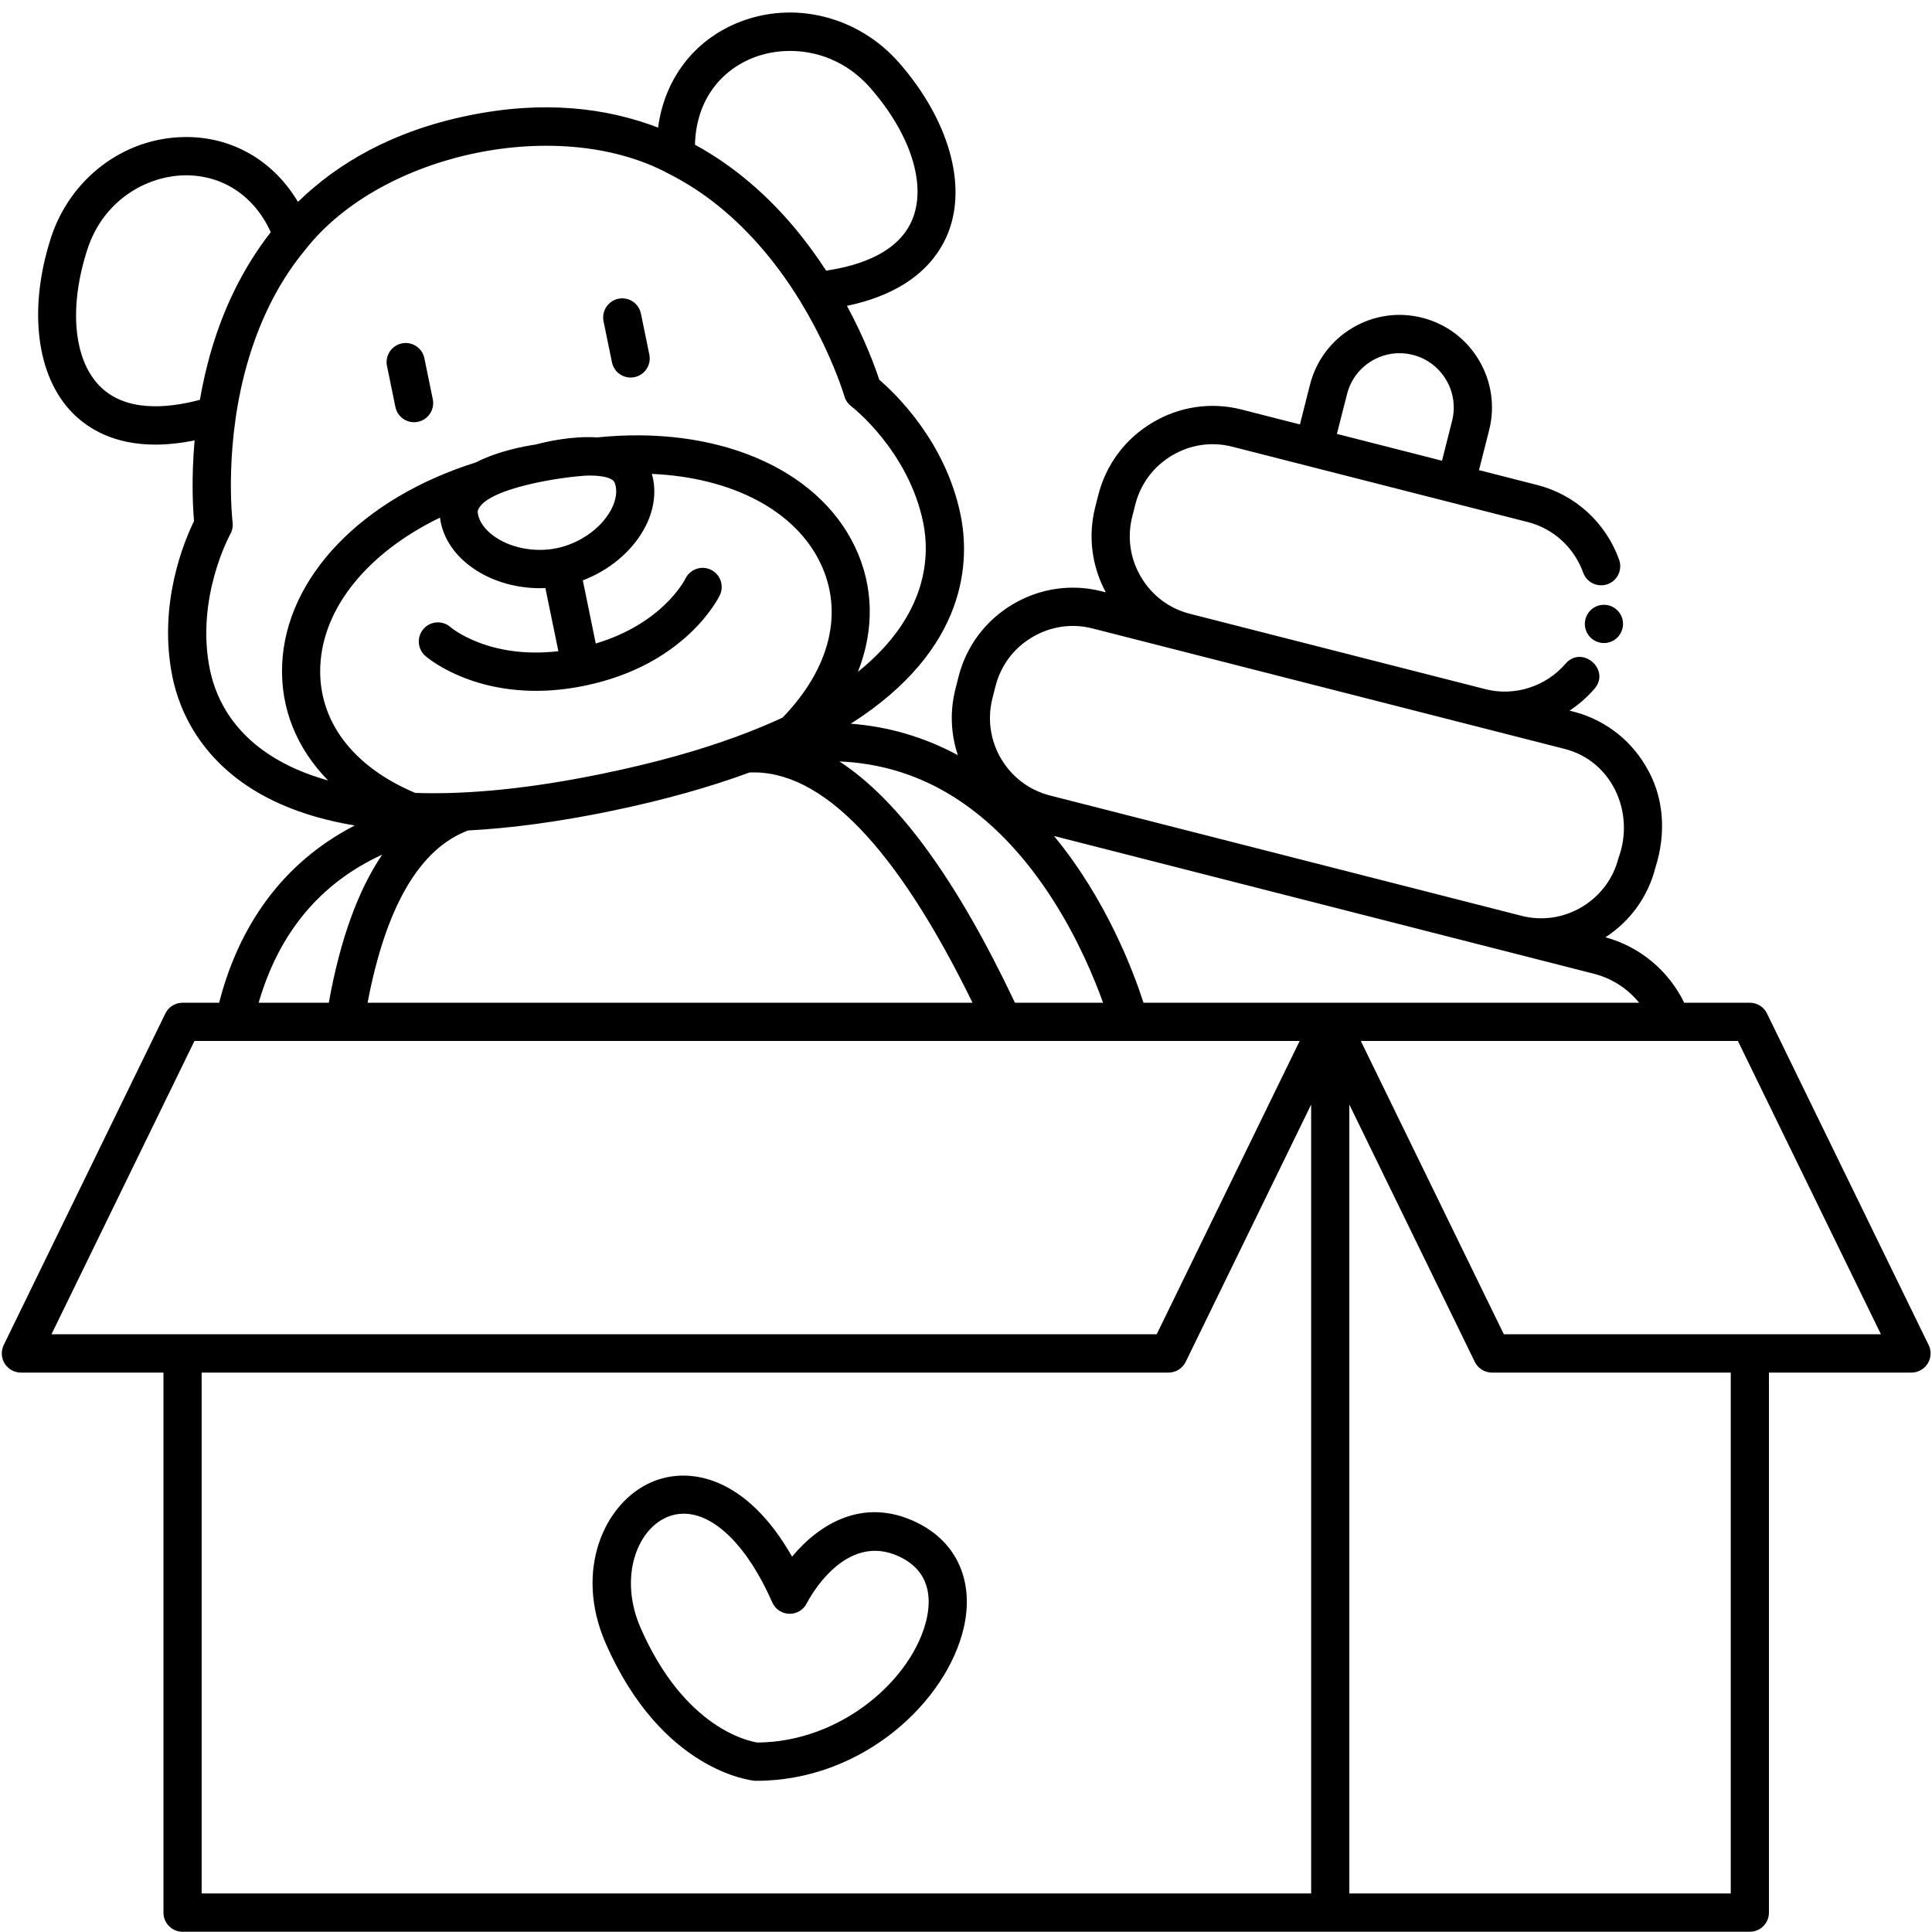 <?xml version="1.0" encoding="UTF-8"?> <svg xmlns="http://www.w3.org/2000/svg" xmlns:xlink="http://www.w3.org/1999/xlink" width="200" zoomAndPan="magnify" viewBox="0 0 150 150" height="200" preserveAspectRatio="xMidYMid meet" version="1.0"><path fill="#000000" d="M 149.738 104.426 L 137.188 78.684 C 136.941 78.172 136.422 77.852 135.855 77.852 L 130.762 77.852 C 129.547 75.359 127.328 73.504 124.648 72.77 C 126.586 71.508 127.957 69.602 128.527 67.355 C 129.367 64.723 129.227 61.859 127.762 59.457 C 126.461 57.254 124.336 55.73 121.859 55.176 C 122.57 54.707 123.227 54.133 123.805 53.465 C 125.062 51.984 122.828 50.059 121.555 51.523 C 120.027 53.305 117.586 54.086 115.332 53.508 L 92.375 47.652 C 90.781 47.246 89.438 46.234 88.59 44.805 C 87.742 43.375 87.5 41.711 87.906 40.113 L 88.148 39.16 C 88.555 37.562 89.562 36.215 90.988 35.367 C 92.414 34.516 94.074 34.273 95.668 34.68 L 118.625 40.535 C 120.613 41.043 122.215 42.512 122.918 44.461 C 123.195 45.234 124.047 45.633 124.816 45.355 C 125.586 45.078 125.984 44.227 125.707 43.453 C 124.672 40.574 122.297 38.406 119.355 37.656 L 114.828 36.5 L 115.613 33.414 C 116.086 31.555 115.805 29.621 114.828 27.969 C 113.848 26.316 112.285 25.148 110.43 24.672 C 108.574 24.199 106.645 24.48 104.996 25.461 C 103.348 26.441 102.18 28.008 101.707 29.867 L 100.926 32.953 L 96.398 31.797 C 94.039 31.195 91.578 31.555 89.473 32.812 C 87.367 34.066 85.875 36.059 85.273 38.426 L 85.031 39.379 C 84.465 41.621 84.758 43.953 85.855 45.988 L 85.547 45.91 C 83.184 45.309 80.727 45.668 78.621 46.922 C 76.516 48.176 75.023 50.172 74.422 52.535 L 74.18 53.492 C 73.742 55.211 73.816 56.98 74.367 58.633 C 71.773 57.23 68.992 56.414 66.055 56.188 C 75.227 50.355 75.289 43.43 74.578 39.969 C 73.41 34.27 69.516 30.555 68.266 29.484 C 67.965 28.566 67.18 26.383 65.758 23.746 C 70.758 22.699 72.801 20.145 73.621 18.055 C 75.094 14.316 73.641 9.273 69.824 4.895 C 66.645 1.246 61.594 -0.008 57.258 1.773 C 53.812 3.191 51.582 6.203 51.094 9.906 C 47.094 8.371 42.207 7.762 36.332 8.977 C 30.453 10.188 26.207 12.68 23.133 15.676 C 21.227 12.465 17.992 10.57 14.27 10.641 C 9.582 10.719 5.438 13.871 3.949 18.48 C 2.172 24.012 2.82 29.223 5.645 32.074 C 6.871 33.312 8.879 34.52 12.062 34.52 C 12.977 34.52 13.988 34.418 15.109 34.191 C 14.844 37.176 14.98 39.496 15.066 40.457 C 14.336 41.938 12.223 46.887 13.395 52.586 C 13.914 55.113 15.699 59.758 21.836 62.453 C 23.523 63.195 25.43 63.738 27.539 64.09 C 21.164 67.383 18.277 72.922 17.012 77.852 L 14.172 77.852 C 13.605 77.852 13.09 78.172 12.84 78.684 L 0.289 104.426 C 0.066 104.887 0.094 105.43 0.363 105.867 C 0.637 106.301 1.109 106.566 1.621 106.566 L 12.691 106.566 L 12.691 148.496 C 12.691 149.316 13.355 149.98 14.172 149.98 L 135.855 149.98 C 136.676 149.98 137.34 149.316 137.34 148.496 L 137.34 106.566 L 148.41 106.566 C 148.918 106.566 149.395 106.301 149.664 105.867 C 149.938 105.43 149.965 104.887 149.738 104.426 Z M 104.582 30.602 C 104.859 29.512 105.543 28.59 106.512 28.016 C 107.477 27.441 108.609 27.277 109.699 27.555 C 111.949 28.129 113.312 30.43 112.738 32.684 L 111.957 35.77 L 103.797 33.688 Z M 127.262 77.852 L 88.781 77.852 C 88.023 75.496 85.922 69.859 81.832 64.906 L 117.406 73.984 C 117.406 73.984 117.406 73.984 117.41 73.984 L 123.758 75.605 C 125.152 75.961 126.371 76.758 127.262 77.852 Z M 77.051 54.223 L 77.293 53.27 C 77.699 51.672 78.707 50.324 80.133 49.477 C 81.559 48.629 83.223 48.383 84.812 48.789 L 121.43 58.133 C 125.16 59.055 126.965 63.102 125.656 66.625 C 125.25 68.219 124.242 69.566 122.816 70.418 C 121.391 71.266 119.73 71.512 118.137 71.105 L 81.52 61.762 C 78.215 60.918 76.211 57.539 77.051 54.223 Z M 85.641 77.852 L 78.801 77.852 C 74.289 68.332 69.781 62.121 65.172 59.117 C 68.145 59.242 70.922 60.047 73.469 61.523 C 80.613 65.672 84.301 74.105 85.641 77.852 Z M 24.867 51.715 C 25.066 47.152 28.598 42.879 34.16 40.188 C 34.336 41.586 35.125 42.891 36.414 43.887 C 37.902 45.039 39.898 45.668 41.914 45.668 C 42.059 45.668 42.199 45.66 42.344 45.656 L 43.352 50.559 C 37.992 51.184 35.098 48.793 34.973 48.688 C 34.359 48.148 33.422 48.211 32.883 48.828 C 32.344 49.445 32.406 50.387 33.023 50.926 C 33.172 51.059 36.188 53.637 41.617 53.637 C 42.773 53.637 44.039 53.52 45.414 53.234 C 53.223 51.625 55.781 46.43 55.887 46.211 C 56.238 45.473 55.93 44.598 55.199 44.238 C 54.465 43.879 53.582 44.188 53.219 44.918 C 53.145 45.07 51.426 48.414 46.254 49.961 L 45.25 45.059 C 47.27 44.293 49.02 42.852 50 41.086 C 50.793 39.66 51 38.148 50.609 36.793 C 56.781 37.066 61.711 39.594 63.691 43.707 C 65.531 47.527 64.457 51.895 60.758 55.715 C 59.688 56.219 58.438 56.727 57.203 57.184 C 54.32 58.246 50.891 59.223 46.812 60.062 C 41.258 61.211 36.395 61.703 32.242 61.562 C 27.367 59.516 24.684 55.938 24.867 51.715 Z M 45.742 36.918 C 45.91 36.922 46.066 36.926 46.227 36.934 C 47.023 36.984 47.609 37.16 47.73 37.492 C 48.031 38.316 47.66 39.191 47.41 39.641 C 46.625 41.055 44.984 42.199 43.223 42.562 C 41.465 42.926 39.504 42.523 38.227 41.535 C 37.82 41.223 37.133 40.566 37.086 39.688 C 37.57 37.883 43.938 36.969 45.742 36.918 Z M 36.344 64.477 C 39.707 64.301 43.398 63.801 47.41 62.973 C 51.598 62.109 55.156 61.094 58.188 59.977 C 63.754 59.723 69.574 65.727 75.508 77.852 L 28.539 77.852 C 29.961 70.379 32.582 65.887 36.344 64.477 Z M 58.383 4.523 C 61.016 3.441 64.883 3.742 67.594 6.852 C 70.676 10.387 71.93 14.262 70.863 16.965 C 69.836 19.582 66.809 20.617 64.141 21.012 C 63.418 19.902 62.594 18.762 61.652 17.641 C 59.742 15.367 57.203 13.008 53.957 11.234 C 54.031 8.129 55.641 5.652 58.383 4.523 Z M 7.75 29.98 C 5.707 27.922 5.332 23.863 6.773 19.395 C 8.035 15.465 11.473 13.66 14.316 13.613 C 17.273 13.566 19.734 15.199 21.023 18.027 C 18.742 20.941 17.336 24.113 16.48 26.957 C 16.055 28.359 15.746 29.734 15.52 31.043 C 12.914 31.734 9.723 31.977 7.75 29.98 Z M 16.297 51.988 C 15.156 46.43 17.852 41.527 17.875 41.48 C 18.031 41.203 18.098 40.883 18.059 40.566 C 18.051 40.504 17.324 34.332 19.344 27.727 C 20.344 24.453 21.812 21.656 23.738 19.344 C 29.676 11.812 43.523 8.945 51.949 13.504 C 54.645 14.867 57.105 16.859 59.324 19.48 C 63.777 24.754 65.543 30.711 65.559 30.766 C 65.648 31.074 65.832 31.344 66.086 31.539 C 66.133 31.57 70.527 34.969 71.676 40.566 C 72.184 43.051 72.129 47.715 66.609 52.164 C 67.895 48.902 67.848 45.504 66.363 42.418 C 63.43 36.316 55.594 33.008 46.371 33.961 C 44.395 33.828 42.34 34.309 41.574 34.516 C 40.785 34.629 38.707 35 36.945 35.902 C 28.098 38.68 22.199 44.816 21.906 51.586 C 21.758 54.992 23.039 58.113 25.477 60.598 C 24.609 60.352 23.789 60.066 23.027 59.73 C 18.359 57.68 16.789 54.387 16.297 51.988 Z M 29.676 66.352 C 27.793 69.125 26.406 72.965 25.527 77.852 L 20.082 77.852 C 21.66 72.406 24.871 68.559 29.676 66.352 Z M 15.098 80.82 L 100.906 80.82 L 89.805 103.594 L 3.996 103.594 Z M 15.656 106.566 L 90.727 106.566 C 91.293 106.566 91.812 106.242 92.059 105.73 L 101.797 85.758 L 101.797 147.008 L 15.656 147.008 Z M 134.375 147.008 L 104.762 147.008 L 104.762 85.758 L 114.5 105.73 C 114.75 106.242 115.266 106.566 115.832 106.566 L 134.375 106.566 Z M 116.758 103.594 L 105.652 80.82 L 134.93 80.82 L 146.035 103.594 Z M 116.758 103.594 " fill-opacity="1" fill-rule="nonzero"></path><path fill="#000000" d="M 71.156 118.195 C 66.957 116.168 63.535 118.402 61.496 120.859 C 57.973 114.656 53.52 113.781 50.551 115.086 C 46.93 116.684 44.547 121.91 47.02 127.574 C 51.348 137.488 58.297 138.23 58.594 138.258 C 58.637 138.262 58.684 138.262 58.727 138.262 C 67 138.262 73.531 132.078 74.832 126.352 C 75.652 122.754 74.277 119.703 71.156 118.195 Z M 71.945 125.688 C 70.895 130.305 65.375 135.246 58.816 135.289 C 58.18 135.199 53.16 134.227 49.734 126.383 C 48.051 122.523 49.414 118.832 51.742 117.809 C 52.18 117.617 52.633 117.523 53.09 117.523 C 55.469 117.523 58.043 120.047 59.957 124.406 C 60.188 124.934 60.699 125.277 61.273 125.293 C 61.848 125.312 62.379 124.992 62.637 124.48 C 62.754 124.246 65.578 118.801 69.867 120.875 C 72.23 122.012 72.301 124.121 71.945 125.688 Z M 71.945 125.688 " fill-opacity="1" fill-rule="nonzero"></path><path fill="#000000" d="M 30.699 31.594 C 30.84 32.297 31.457 32.781 32.148 32.781 C 32.246 32.781 32.348 32.77 32.449 32.75 C 33.25 32.582 33.766 31.797 33.602 30.996 L 32.949 27.816 C 32.785 27.012 32 26.496 31.199 26.66 C 30.398 26.828 29.879 27.613 30.047 28.418 Z M 30.699 31.594 " fill-opacity="1" fill-rule="nonzero"></path><path fill="#000000" d="M 47.512 28.125 C 47.656 28.828 48.27 29.312 48.961 29.312 C 49.059 29.312 49.16 29.301 49.262 29.281 C 50.062 29.117 50.578 28.332 50.414 27.527 L 49.762 24.352 C 49.598 23.547 48.812 23.027 48.012 23.195 C 47.211 23.359 46.695 24.145 46.859 24.949 Z M 47.512 28.125 " fill-opacity="1" fill-rule="nonzero"></path><path fill="#000000" d="M 126.012 48.441 C 126.012 48.637 125.973 48.828 125.898 49.008 C 125.824 49.191 125.715 49.352 125.578 49.492 C 125.438 49.629 125.277 49.738 125.098 49.812 C 124.914 49.891 124.727 49.926 124.531 49.926 C 124.332 49.926 124.145 49.891 123.961 49.812 C 123.781 49.738 123.621 49.629 123.48 49.492 C 123.344 49.352 123.234 49.191 123.16 49.008 C 123.086 48.828 123.047 48.637 123.047 48.441 C 123.047 48.242 123.086 48.055 123.16 47.871 C 123.234 47.691 123.344 47.531 123.48 47.391 C 123.621 47.25 123.781 47.145 123.961 47.066 C 124.145 46.992 124.332 46.957 124.531 46.957 C 124.727 46.957 124.914 46.992 125.098 47.066 C 125.277 47.145 125.438 47.25 125.578 47.391 C 125.715 47.531 125.824 47.691 125.898 47.871 C 125.973 48.055 126.012 48.242 126.012 48.441 Z M 126.012 48.441 " fill-opacity="1" fill-rule="nonzero"></path></svg> 